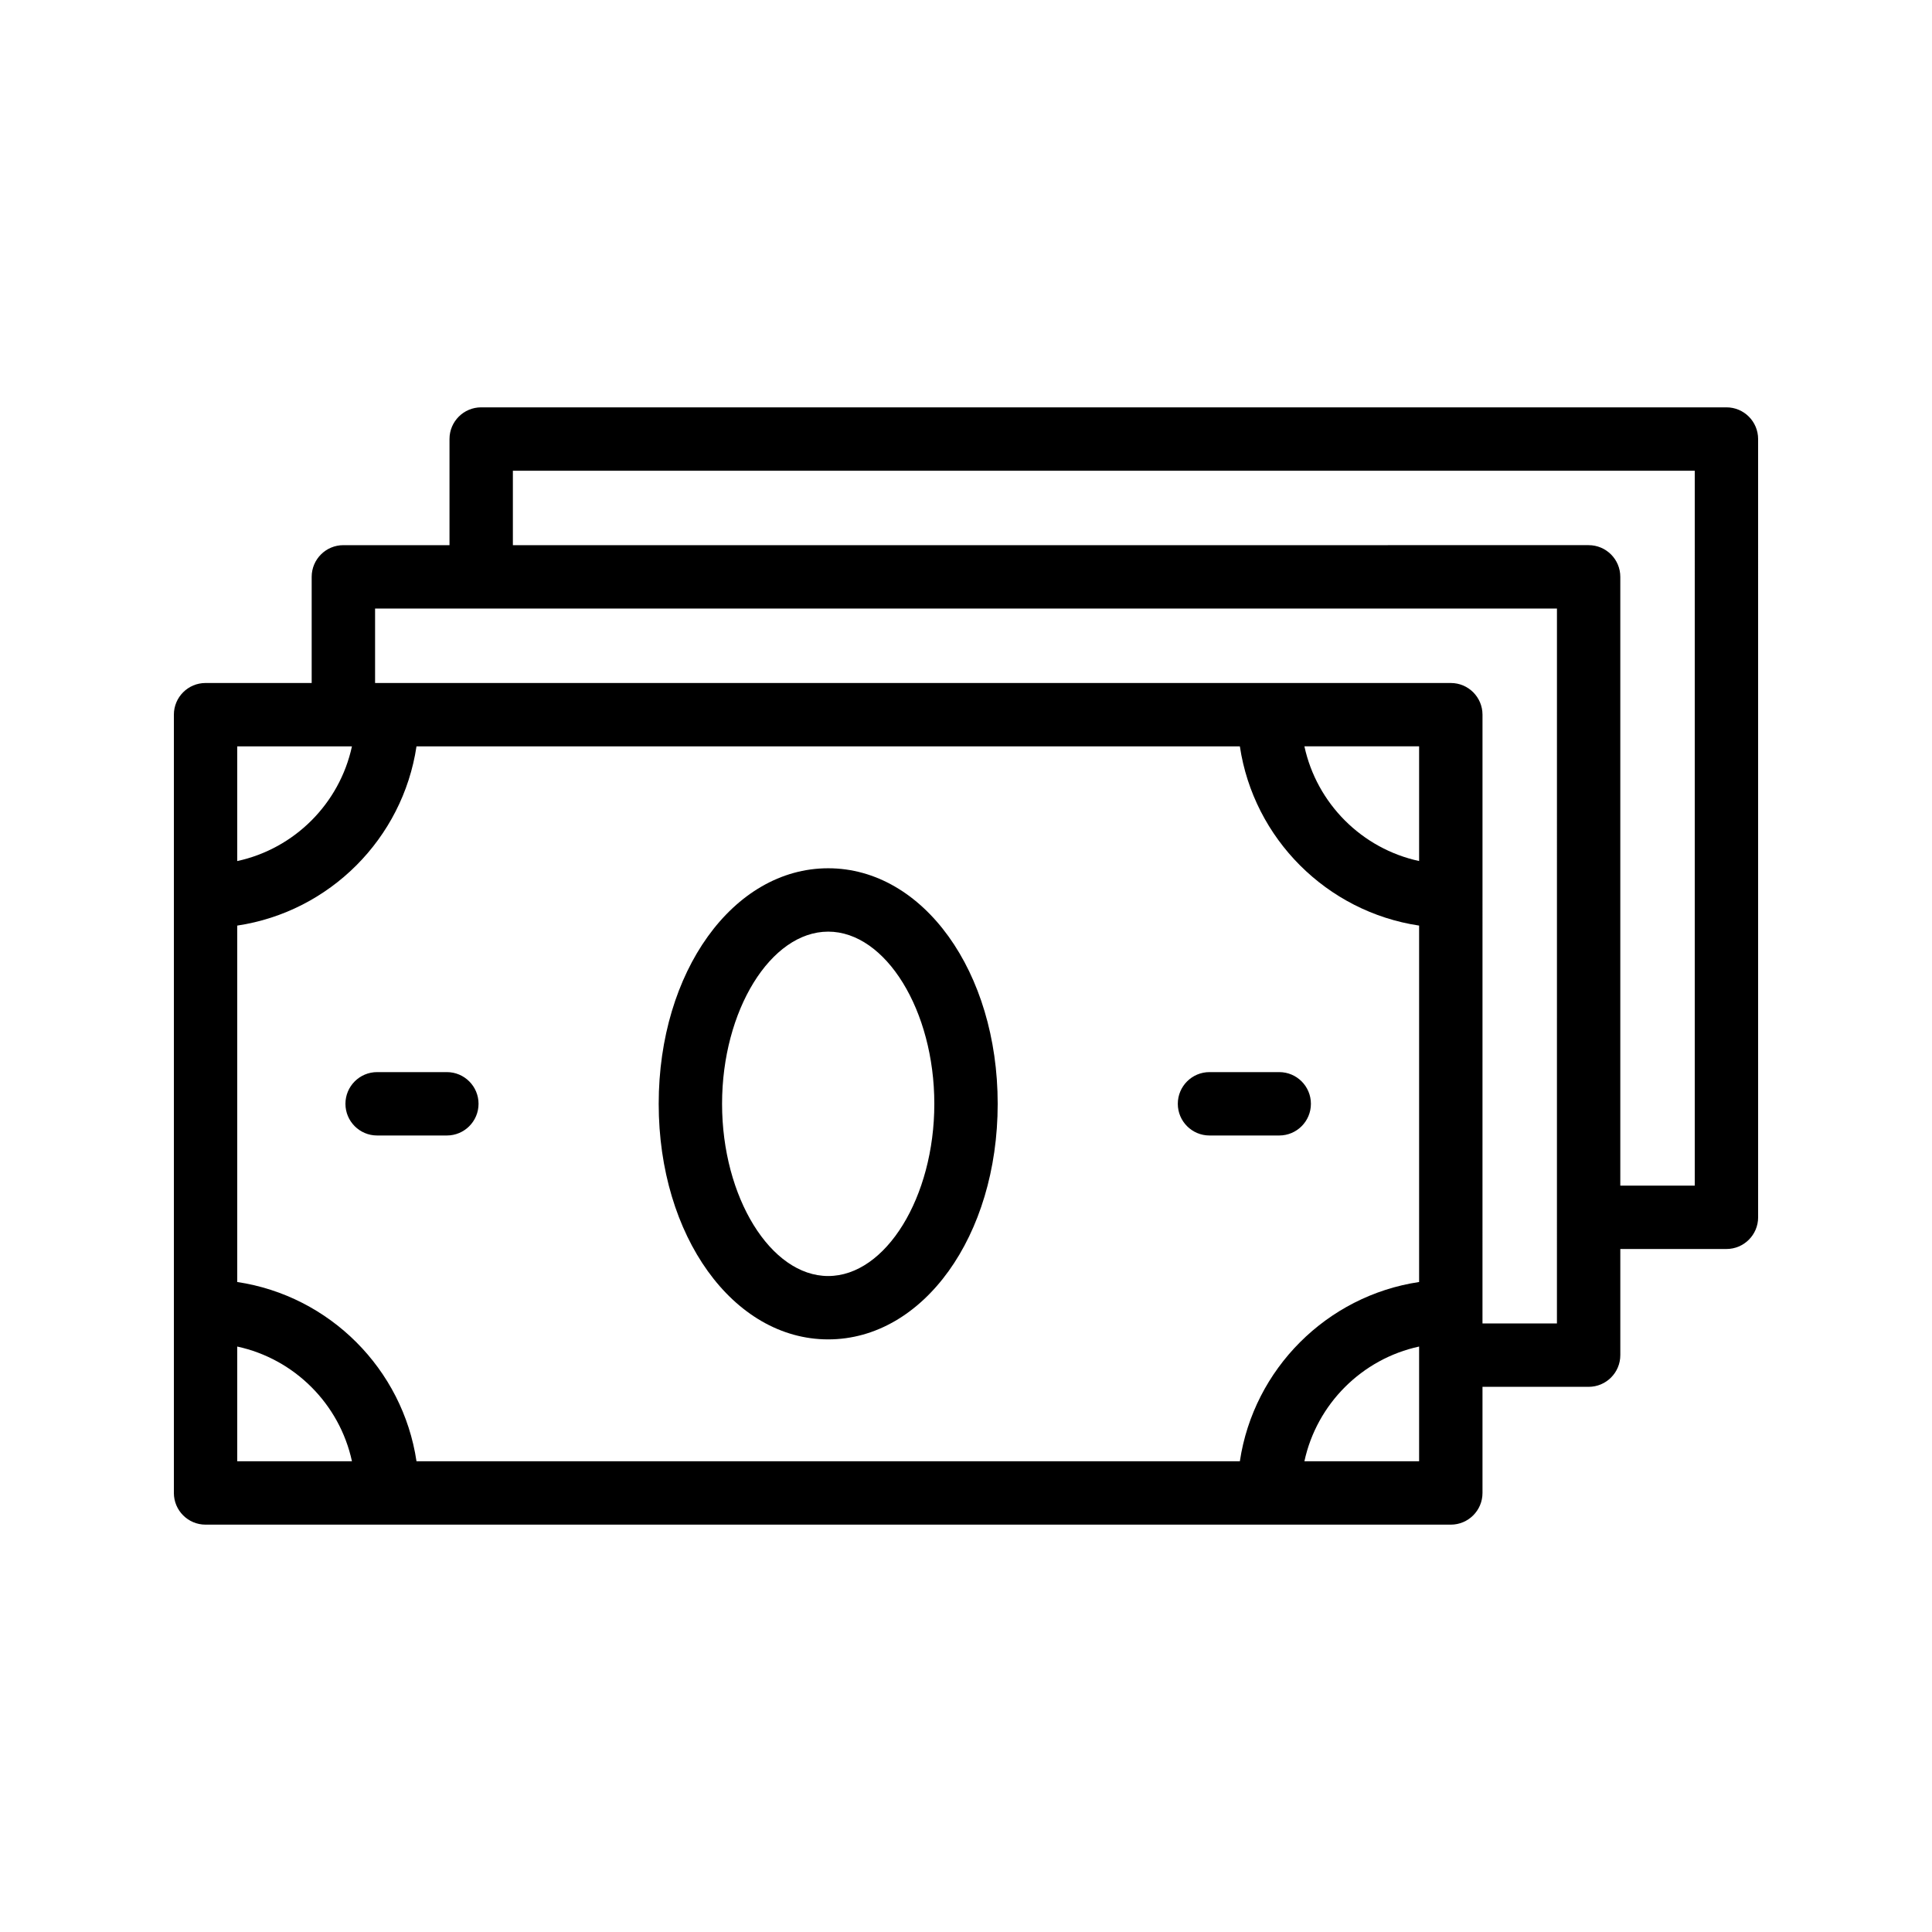 <?xml version="1.0" encoding="UTF-8"?>
<!-- Uploaded to: SVG Repo, www.svgrepo.com, Generator: SVG Repo Mixer Tools -->
<svg fill="#000000" width="800px" height="800px" version="1.1" viewBox="144 144 512 512" xmlns="http://www.w3.org/2000/svg">
 <g>
  <path d="m601.52 251.95h-330c-4.641 0-8.398 3.758-8.398 8.398v28.125h-28.125c-4.641 0-8.398 3.758-8.398 8.398v28.129h-28.121c-4.641 0-8.398 3.758-8.398 8.398v206.25c0 4.637 3.754 8.398 8.398 8.398h330c4.641 0 8.398-3.758 8.398-8.398v-28.125h28.125c4.641 0 8.398-3.758 8.398-8.398v-28.125l28.125-0.004c4.641 0 8.398-3.758 8.398-8.398l-0.004-206.25c0-4.637-3.754-8.398-8.395-8.398zm-394.65 89.844h30.398c-3.281 15.168-15.227 27.113-30.398 30.395zm0 189.45v-30.395c15.172 3.281 27.117 15.23 30.398 30.395zm313.21 0h-30.398c3.281-15.168 15.23-27.113 30.398-30.395zm0-47.5c-24.461 3.656-43.844 23.043-47.504 47.5h-218.2c-3.656-24.457-23.043-43.84-47.504-47.5v-94.453c24.461-3.656 43.844-23.043 47.504-47.5h218.2c3.656 24.457 23.043 43.84 47.504 47.5zm0-111.56c-15.172-3.281-27.117-15.23-30.398-30.395h30.398zm36.523 122.54h-19.73v-3.203l0.004-110v-48.121c0-4.637-3.754-8.398-8.398-8.398h-285.08v-19.734h313.21zm36.523-36.523h-19.73v-161.33c0-4.637-3.754-8.398-8.398-8.398l-285.08 0.004v-19.73h313.21z"/>
  <path d="m363.48 374.1c-25.191 0-44.918 27.422-44.918 62.426 0 35.008 19.73 62.426 44.918 62.426 25.191 0 44.918-27.418 44.918-62.426 0-35.008-19.727-62.426-44.918-62.426zm0 108.06c-15.242 0-28.125-20.898-28.125-45.633 0-24.734 12.883-45.633 28.125-45.633 15.242 0 28.125 20.898 28.125 45.633 0 24.734-12.883 45.633-28.125 45.633z"/>
  <path d="m464.53 428.12c-4.641 0-8.398 3.758-8.398 8.398 0 4.637 3.754 8.398 8.398 8.398h18.477c4.641 0 8.398-3.758 8.398-8.398 0-4.637-3.754-8.398-8.398-8.398z"/>
  <path d="m262.42 428.12h-18.477c-4.641 0-8.398 3.758-8.398 8.398 0 4.637 3.754 8.398 8.398 8.398h18.477c4.641 0 8.398-3.758 8.398-8.398 0-4.637-3.758-8.398-8.398-8.398z"/>
 </g>
</svg>